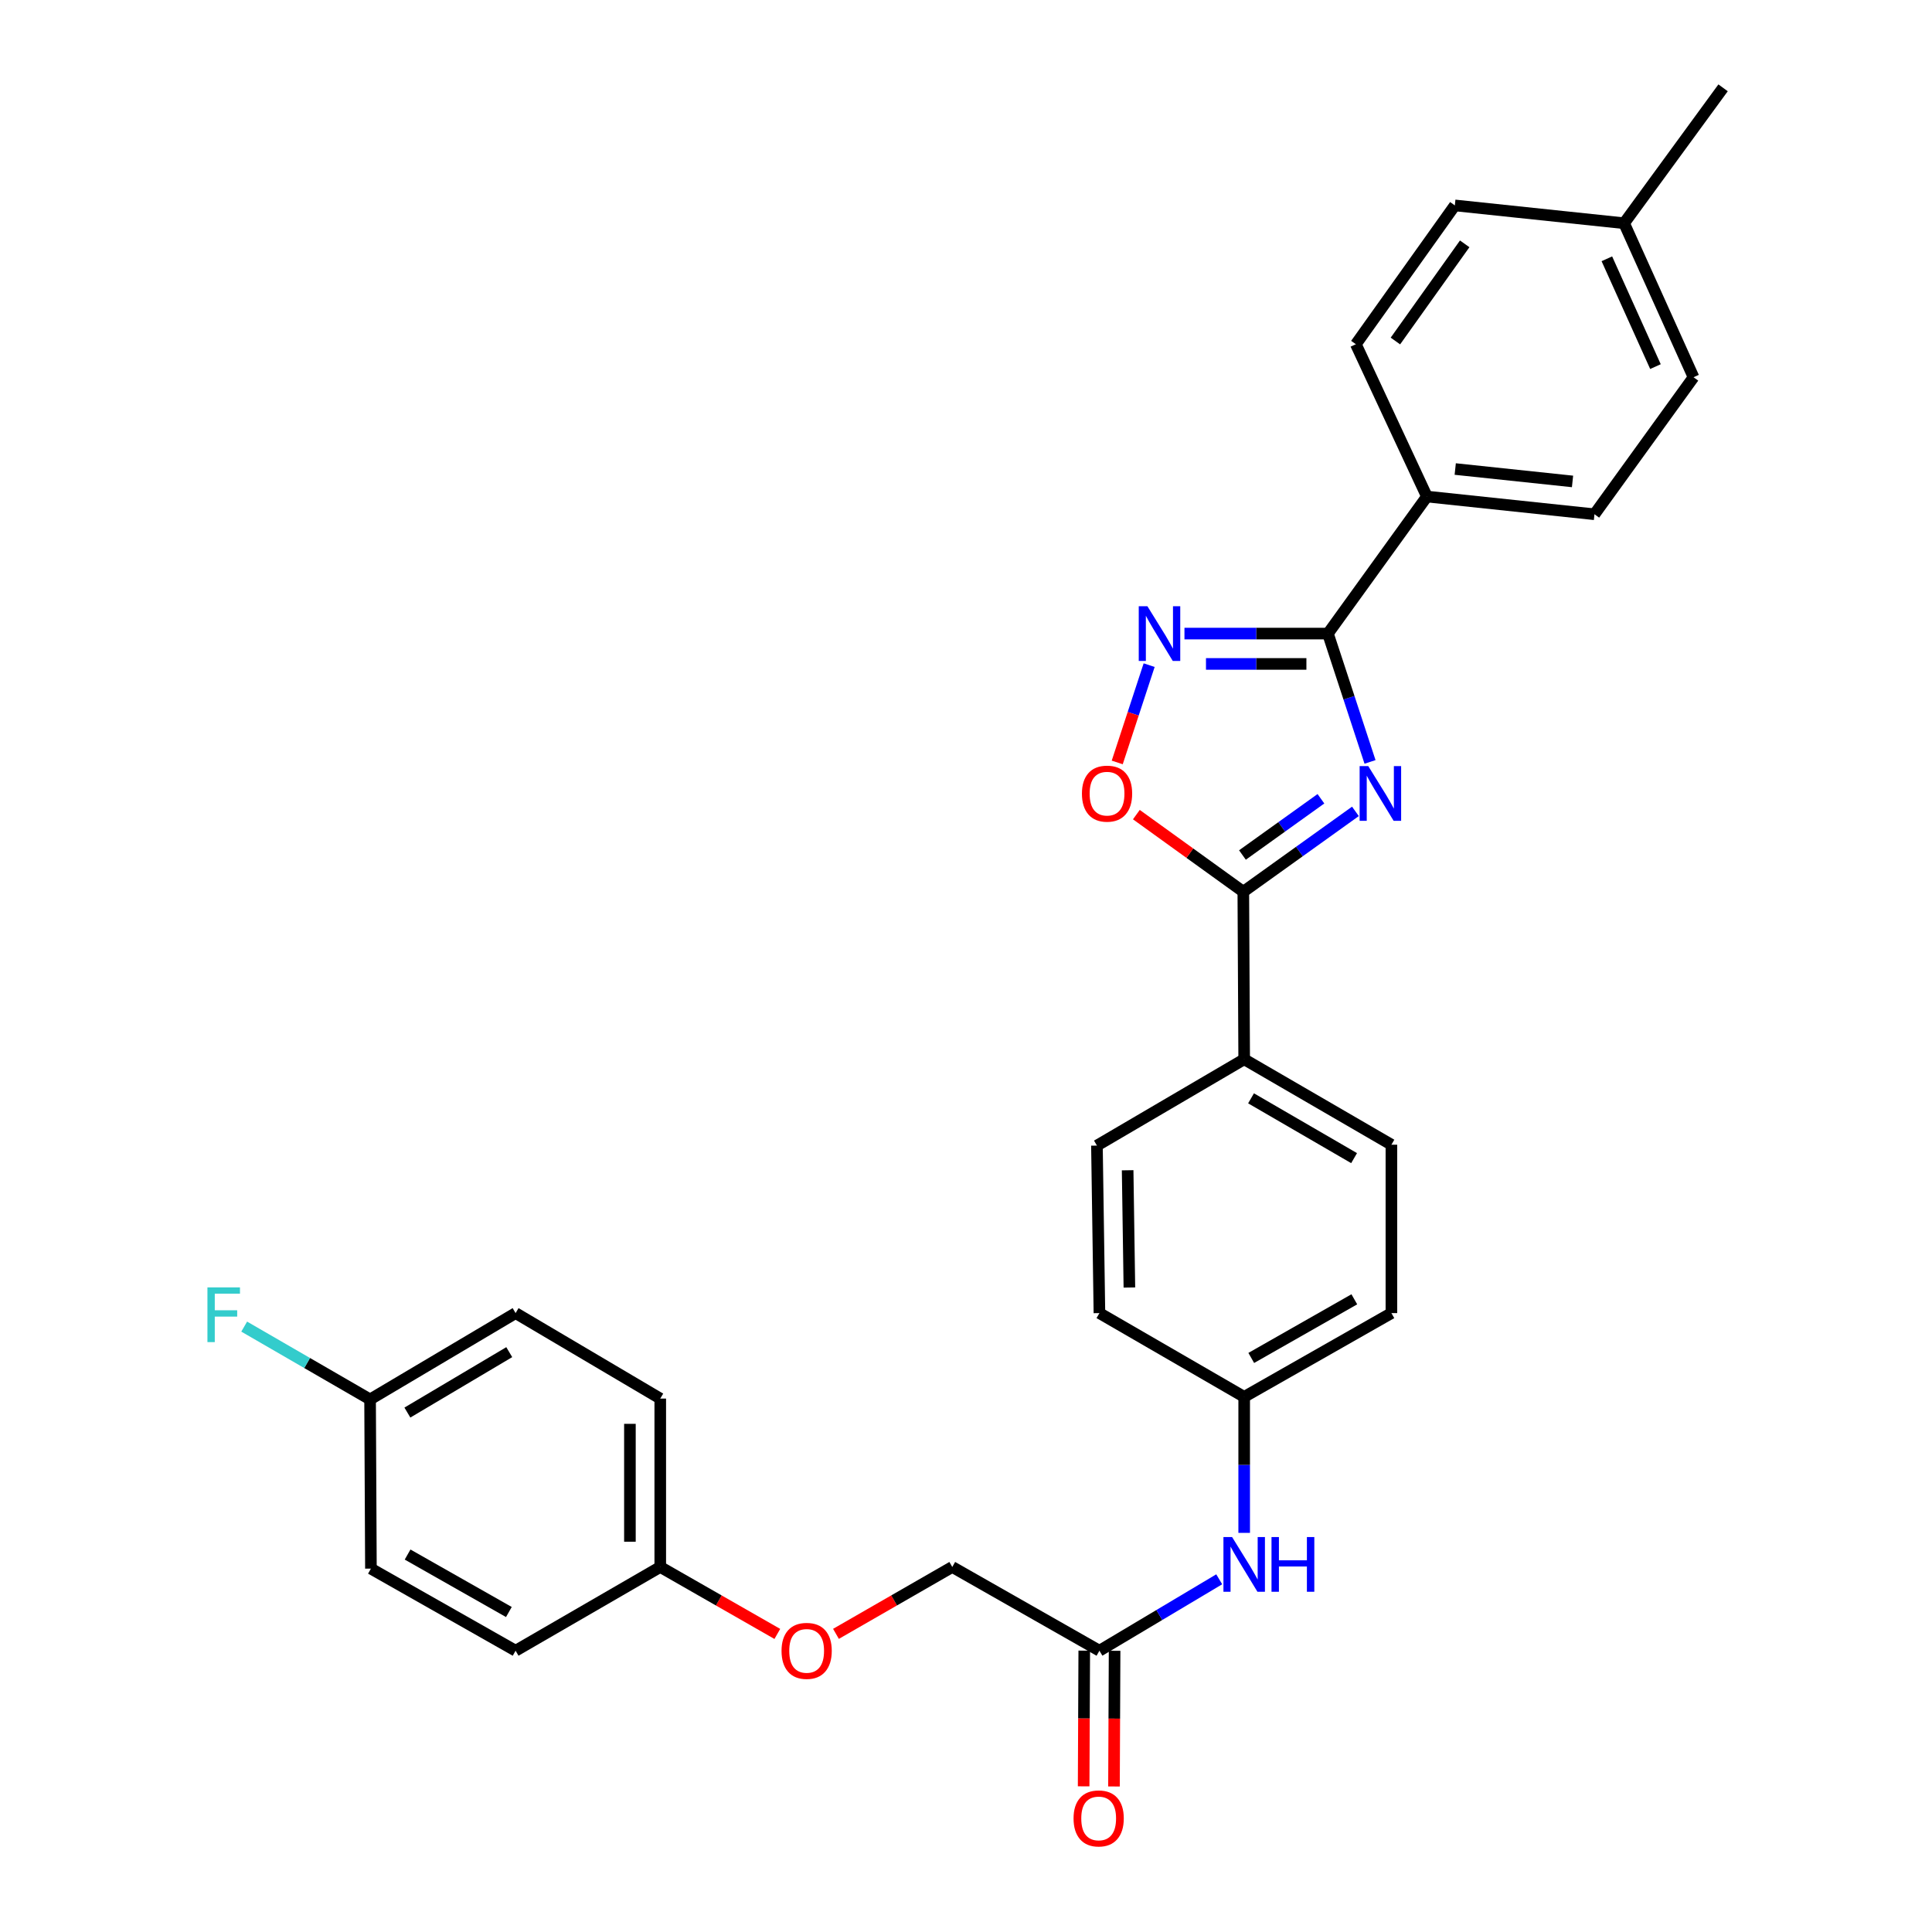 <?xml version='1.0' encoding='iso-8859-1'?>
<svg version='1.1' baseProfile='full'
              xmlns='http://www.w3.org/2000/svg'
                      xmlns:rdkit='http://www.rdkit.org/xml'
                      xmlns:xlink='http://www.w3.org/1999/xlink'
                  xml:space='preserve'
width='1000px' height='1000px' viewBox='0 0 1000 1000'>
<!-- END OF HEADER -->
<rect style='opacity:1.0;fill:#FFFFFF;stroke:none' width='1000' height='1000' x='0' y='0'> </rect>
<path class='bond-0' d='M 709.124,394.367 L 698.228,361.155' style='fill:none;fill-rule:evenodd;stroke:#0000FF;stroke-width:6px;stroke-linecap:butt;stroke-linejoin:miter;stroke-opacity:1' />
<path class='bond-0' d='M 698.228,361.155 L 687.333,327.942' style='fill:none;fill-rule:evenodd;stroke:#000000;stroke-width:6px;stroke-linecap:butt;stroke-linejoin:miter;stroke-opacity:1' />
<path class='bond-1' d='M 701.562,419.966 L 672.548,440.759' style='fill:none;fill-rule:evenodd;stroke:#0000FF;stroke-width:6px;stroke-linecap:butt;stroke-linejoin:miter;stroke-opacity:1' />
<path class='bond-1' d='M 672.548,440.759 L 643.535,461.552' style='fill:none;fill-rule:evenodd;stroke:#000000;stroke-width:6px;stroke-linecap:butt;stroke-linejoin:miter;stroke-opacity:1' />
<path class='bond-1' d='M 683.709,413.439 L 663.4,427.994' style='fill:none;fill-rule:evenodd;stroke:#0000FF;stroke-width:6px;stroke-linecap:butt;stroke-linejoin:miter;stroke-opacity:1' />
<path class='bond-1' d='M 663.4,427.994 L 643.091,442.549' style='fill:none;fill-rule:evenodd;stroke:#000000;stroke-width:6px;stroke-linecap:butt;stroke-linejoin:miter;stroke-opacity:1' />
<path class='bond-2' d='M 687.333,327.942 L 650.204,327.942' style='fill:none;fill-rule:evenodd;stroke:#000000;stroke-width:6px;stroke-linecap:butt;stroke-linejoin:miter;stroke-opacity:1' />
<path class='bond-2' d='M 650.204,327.942 L 613.075,327.942' style='fill:none;fill-rule:evenodd;stroke:#0000FF;stroke-width:6px;stroke-linecap:butt;stroke-linejoin:miter;stroke-opacity:1' />
<path class='bond-2' d='M 676.194,343.647 L 650.204,343.647' style='fill:none;fill-rule:evenodd;stroke:#000000;stroke-width:6px;stroke-linecap:butt;stroke-linejoin:miter;stroke-opacity:1' />
<path class='bond-2' d='M 650.204,343.647 L 624.214,343.647' style='fill:none;fill-rule:evenodd;stroke:#0000FF;stroke-width:6px;stroke-linecap:butt;stroke-linejoin:miter;stroke-opacity:1' />
<path class='bond-4' d='M 687.333,327.942 L 738.564,257.011' style='fill:none;fill-rule:evenodd;stroke:#000000;stroke-width:6px;stroke-linecap:butt;stroke-linejoin:miter;stroke-opacity:1' />
<path class='bond-3' d='M 643.535,461.552 L 615.856,441.598' style='fill:none;fill-rule:evenodd;stroke:#000000;stroke-width:6px;stroke-linecap:butt;stroke-linejoin:miter;stroke-opacity:1' />
<path class='bond-3' d='M 615.856,441.598 L 588.178,421.644' style='fill:none;fill-rule:evenodd;stroke:#FF0000;stroke-width:6px;stroke-linecap:butt;stroke-linejoin:miter;stroke-opacity:1' />
<path class='bond-5' d='M 643.535,461.552 L 643.988,548.275' style='fill:none;fill-rule:evenodd;stroke:#000000;stroke-width:6px;stroke-linecap:butt;stroke-linejoin:miter;stroke-opacity:1' />
<path class='bond-29' d='M 594.796,344.28 L 586.536,369.458' style='fill:none;fill-rule:evenodd;stroke:#0000FF;stroke-width:6px;stroke-linecap:butt;stroke-linejoin:miter;stroke-opacity:1' />
<path class='bond-29' d='M 586.536,369.458 L 578.276,394.637' style='fill:none;fill-rule:evenodd;stroke:#FF0000;stroke-width:6px;stroke-linecap:butt;stroke-linejoin:miter;stroke-opacity:1' />
<path class='bond-11' d='M 738.564,257.011 L 825.296,266.18' style='fill:none;fill-rule:evenodd;stroke:#000000;stroke-width:6px;stroke-linecap:butt;stroke-linejoin:miter;stroke-opacity:1' />
<path class='bond-11' d='M 753.225,242.769 L 813.937,249.187' style='fill:none;fill-rule:evenodd;stroke:#000000;stroke-width:6px;stroke-linecap:butt;stroke-linejoin:miter;stroke-opacity:1' />
<path class='bond-12' d='M 738.564,257.011 L 701.789,178.166' style='fill:none;fill-rule:evenodd;stroke:#000000;stroke-width:6px;stroke-linecap:butt;stroke-linejoin:miter;stroke-opacity:1' />
<path class='bond-9' d='M 643.988,548.275 L 720.19,592.501' style='fill:none;fill-rule:evenodd;stroke:#000000;stroke-width:6px;stroke-linecap:butt;stroke-linejoin:miter;stroke-opacity:1' />
<path class='bond-9' d='M 647.536,568.492 L 700.877,599.449' style='fill:none;fill-rule:evenodd;stroke:#000000;stroke-width:6px;stroke-linecap:butt;stroke-linejoin:miter;stroke-opacity:1' />
<path class='bond-10' d='M 643.988,548.275 L 567.77,592.954' style='fill:none;fill-rule:evenodd;stroke:#000000;stroke-width:6px;stroke-linecap:butt;stroke-linejoin:miter;stroke-opacity:1' />
<path class='bond-6' d='M 569.061,854.407 L 600.064,835.923' style='fill:none;fill-rule:evenodd;stroke:#000000;stroke-width:6px;stroke-linecap:butt;stroke-linejoin:miter;stroke-opacity:1' />
<path class='bond-6' d='M 600.064,835.923 L 631.068,817.44' style='fill:none;fill-rule:evenodd;stroke:#0000FF;stroke-width:6px;stroke-linecap:butt;stroke-linejoin:miter;stroke-opacity:1' />
<path class='bond-8' d='M 561.209,854.371 L 561.05,889.489' style='fill:none;fill-rule:evenodd;stroke:#000000;stroke-width:6px;stroke-linecap:butt;stroke-linejoin:miter;stroke-opacity:1' />
<path class='bond-8' d='M 561.05,889.489 L 560.891,924.606' style='fill:none;fill-rule:evenodd;stroke:#FF0000;stroke-width:6px;stroke-linecap:butt;stroke-linejoin:miter;stroke-opacity:1' />
<path class='bond-8' d='M 576.913,854.442 L 576.754,889.56' style='fill:none;fill-rule:evenodd;stroke:#000000;stroke-width:6px;stroke-linecap:butt;stroke-linejoin:miter;stroke-opacity:1' />
<path class='bond-8' d='M 576.754,889.56 L 576.595,924.678' style='fill:none;fill-rule:evenodd;stroke:#FF0000;stroke-width:6px;stroke-linecap:butt;stroke-linejoin:miter;stroke-opacity:1' />
<path class='bond-15' d='M 569.061,854.407 L 492.894,811.063' style='fill:none;fill-rule:evenodd;stroke:#000000;stroke-width:6px;stroke-linecap:butt;stroke-linejoin:miter;stroke-opacity:1' />
<path class='bond-7' d='M 643.988,793.409 L 643.988,758.215' style='fill:none;fill-rule:evenodd;stroke:#0000FF;stroke-width:6px;stroke-linecap:butt;stroke-linejoin:miter;stroke-opacity:1' />
<path class='bond-7' d='M 643.988,758.215 L 643.988,723.022' style='fill:none;fill-rule:evenodd;stroke:#000000;stroke-width:6px;stroke-linecap:butt;stroke-linejoin:miter;stroke-opacity:1' />
<path class='bond-18' d='M 720.19,592.501 L 720.19,679.66' style='fill:none;fill-rule:evenodd;stroke:#000000;stroke-width:6px;stroke-linecap:butt;stroke-linejoin:miter;stroke-opacity:1' />
<path class='bond-19' d='M 567.77,592.954 L 569.061,679.66' style='fill:none;fill-rule:evenodd;stroke:#000000;stroke-width:6px;stroke-linecap:butt;stroke-linejoin:miter;stroke-opacity:1' />
<path class='bond-19' d='M 583.666,605.726 L 584.57,666.421' style='fill:none;fill-rule:evenodd;stroke:#000000;stroke-width:6px;stroke-linecap:butt;stroke-linejoin:miter;stroke-opacity:1' />
<path class='bond-21' d='M 825.296,266.18 L 876.571,195.257' style='fill:none;fill-rule:evenodd;stroke:#000000;stroke-width:6px;stroke-linecap:butt;stroke-linejoin:miter;stroke-opacity:1' />
<path class='bond-20' d='M 701.789,178.166 L 753.021,106.318' style='fill:none;fill-rule:evenodd;stroke:#000000;stroke-width:6px;stroke-linecap:butt;stroke-linejoin:miter;stroke-opacity:1' />
<path class='bond-20' d='M 722.261,176.506 L 758.123,126.213' style='fill:none;fill-rule:evenodd;stroke:#000000;stroke-width:6px;stroke-linecap:butt;stroke-linejoin:miter;stroke-opacity:1' />
<path class='bond-13' d='M 643.988,723.022 L 569.061,679.66' style='fill:none;fill-rule:evenodd;stroke:#000000;stroke-width:6px;stroke-linecap:butt;stroke-linejoin:miter;stroke-opacity:1' />
<path class='bond-30' d='M 643.988,723.022 L 720.19,679.66' style='fill:none;fill-rule:evenodd;stroke:#000000;stroke-width:6px;stroke-linecap:butt;stroke-linejoin:miter;stroke-opacity:1' />
<path class='bond-30' d='M 647.652,702.868 L 700.993,672.515' style='fill:none;fill-rule:evenodd;stroke:#000000;stroke-width:6px;stroke-linecap:butt;stroke-linejoin:miter;stroke-opacity:1' />
<path class='bond-14' d='M 432.696,845.681 L 462.795,828.372' style='fill:none;fill-rule:evenodd;stroke:#FF0000;stroke-width:6px;stroke-linecap:butt;stroke-linejoin:miter;stroke-opacity:1' />
<path class='bond-14' d='M 462.795,828.372 L 492.894,811.063' style='fill:none;fill-rule:evenodd;stroke:#000000;stroke-width:6px;stroke-linecap:butt;stroke-linejoin:miter;stroke-opacity:1' />
<path class='bond-16' d='M 402.34,845.722 L 372.044,828.392' style='fill:none;fill-rule:evenodd;stroke:#FF0000;stroke-width:6px;stroke-linecap:butt;stroke-linejoin:miter;stroke-opacity:1' />
<path class='bond-16' d='M 372.044,828.392 L 341.748,811.063' style='fill:none;fill-rule:evenodd;stroke:#000000;stroke-width:6px;stroke-linecap:butt;stroke-linejoin:miter;stroke-opacity:1' />
<path class='bond-24' d='M 341.748,811.063 L 266.873,854.407' style='fill:none;fill-rule:evenodd;stroke:#000000;stroke-width:6px;stroke-linecap:butt;stroke-linejoin:miter;stroke-opacity:1' />
<path class='bond-25' d='M 341.748,811.063 L 341.748,723.903' style='fill:none;fill-rule:evenodd;stroke:#000000;stroke-width:6px;stroke-linecap:butt;stroke-linejoin:miter;stroke-opacity:1' />
<path class='bond-25' d='M 326.044,797.989 L 326.044,736.977' style='fill:none;fill-rule:evenodd;stroke:#000000;stroke-width:6px;stroke-linecap:butt;stroke-linejoin:miter;stroke-opacity:1' />
<path class='bond-17' d='M 191.553,724.339 L 266.873,679.66' style='fill:none;fill-rule:evenodd;stroke:#000000;stroke-width:6px;stroke-linecap:butt;stroke-linejoin:miter;stroke-opacity:1' />
<path class='bond-17' d='M 210.863,731.144 L 263.587,699.869' style='fill:none;fill-rule:evenodd;stroke:#000000;stroke-width:6px;stroke-linecap:butt;stroke-linejoin:miter;stroke-opacity:1' />
<path class='bond-23' d='M 191.553,724.339 L 158.974,705.495' style='fill:none;fill-rule:evenodd;stroke:#000000;stroke-width:6px;stroke-linecap:butt;stroke-linejoin:miter;stroke-opacity:1' />
<path class='bond-23' d='M 158.974,705.495 L 126.396,686.651' style='fill:none;fill-rule:evenodd;stroke:#33CCCC;stroke-width:6px;stroke-linecap:butt;stroke-linejoin:miter;stroke-opacity:1' />
<path class='bond-32' d='M 191.553,724.339 L 191.989,811.918' style='fill:none;fill-rule:evenodd;stroke:#000000;stroke-width:6px;stroke-linecap:butt;stroke-linejoin:miter;stroke-opacity:1' />
<path class='bond-22' d='M 753.021,106.318 L 840.634,115.54' style='fill:none;fill-rule:evenodd;stroke:#000000;stroke-width:6px;stroke-linecap:butt;stroke-linejoin:miter;stroke-opacity:1' />
<path class='bond-31' d='M 876.571,195.257 L 840.634,115.54' style='fill:none;fill-rule:evenodd;stroke:#000000;stroke-width:6px;stroke-linecap:butt;stroke-linejoin:miter;stroke-opacity:1' />
<path class='bond-31' d='M 856.864,189.754 L 831.708,133.952' style='fill:none;fill-rule:evenodd;stroke:#000000;stroke-width:6px;stroke-linecap:butt;stroke-linejoin:miter;stroke-opacity:1' />
<path class='bond-28' d='M 840.634,115.54 L 891.865,45.455' style='fill:none;fill-rule:evenodd;stroke:#000000;stroke-width:6px;stroke-linecap:butt;stroke-linejoin:miter;stroke-opacity:1' />
<path class='bond-27' d='M 266.873,854.407 L 191.989,811.918' style='fill:none;fill-rule:evenodd;stroke:#000000;stroke-width:6px;stroke-linecap:butt;stroke-linejoin:miter;stroke-opacity:1' />
<path class='bond-27' d='M 263.39,834.375 L 210.972,804.632' style='fill:none;fill-rule:evenodd;stroke:#000000;stroke-width:6px;stroke-linecap:butt;stroke-linejoin:miter;stroke-opacity:1' />
<path class='bond-26' d='M 341.748,723.903 L 266.873,679.66' style='fill:none;fill-rule:evenodd;stroke:#000000;stroke-width:6px;stroke-linecap:butt;stroke-linejoin:miter;stroke-opacity:1' />
<path  class='atom-0' d='M 708.224 396.545
L 717.504 411.545
Q 718.424 413.025, 719.904 415.705
Q 721.384 418.385, 721.464 418.545
L 721.464 396.545
L 725.224 396.545
L 725.224 424.865
L 721.344 424.865
L 711.384 408.465
Q 710.224 406.545, 708.984 404.345
Q 707.784 402.145, 707.424 401.465
L 707.424 424.865
L 703.744 424.865
L 703.744 396.545
L 708.224 396.545
' fill='#0000FF'/>
<path  class='atom-3' d='M 593.896 313.782
L 603.176 328.782
Q 604.096 330.262, 605.576 332.942
Q 607.056 335.622, 607.136 335.782
L 607.136 313.782
L 610.896 313.782
L 610.896 342.102
L 607.016 342.102
L 597.056 325.702
Q 595.896 323.782, 594.656 321.582
Q 593.456 319.382, 593.096 318.702
L 593.096 342.102
L 589.416 342.102
L 589.416 313.782
L 593.896 313.782
' fill='#0000FF'/>
<path  class='atom-4' d='M 560.004 410.785
Q 560.004 403.985, 563.364 400.185
Q 566.724 396.385, 573.004 396.385
Q 579.284 396.385, 582.644 400.185
Q 586.004 403.985, 586.004 410.785
Q 586.004 417.665, 582.604 421.585
Q 579.204 425.465, 573.004 425.465
Q 566.764 425.465, 563.364 421.585
Q 560.004 417.705, 560.004 410.785
M 573.004 422.265
Q 577.324 422.265, 579.644 419.385
Q 582.004 416.465, 582.004 410.785
Q 582.004 405.225, 579.644 402.425
Q 577.324 399.585, 573.004 399.585
Q 568.684 399.585, 566.324 402.385
Q 564.004 405.185, 564.004 410.785
Q 564.004 416.505, 566.324 419.385
Q 568.684 422.265, 573.004 422.265
' fill='#FF0000'/>
<path  class='atom-8' d='M 637.728 795.576
L 647.008 810.576
Q 647.928 812.056, 649.408 814.736
Q 650.888 817.416, 650.968 817.576
L 650.968 795.576
L 654.728 795.576
L 654.728 823.896
L 650.848 823.896
L 640.888 807.496
Q 639.728 805.576, 638.488 803.376
Q 637.288 801.176, 636.928 800.496
L 636.928 823.896
L 633.248 823.896
L 633.248 795.576
L 637.728 795.576
' fill='#0000FF'/>
<path  class='atom-8' d='M 658.128 795.576
L 661.968 795.576
L 661.968 807.616
L 676.448 807.616
L 676.448 795.576
L 680.288 795.576
L 680.288 823.896
L 676.448 823.896
L 676.448 810.816
L 661.968 810.816
L 661.968 823.896
L 658.128 823.896
L 658.128 795.576
' fill='#0000FF'/>
<path  class='atom-9' d='M 555.668 941.21
Q 555.668 934.41, 559.028 930.61
Q 562.388 926.81, 568.668 926.81
Q 574.948 926.81, 578.308 930.61
Q 581.668 934.41, 581.668 941.21
Q 581.668 948.09, 578.268 952.01
Q 574.868 955.89, 568.668 955.89
Q 562.428 955.89, 559.028 952.01
Q 555.668 948.13, 555.668 941.21
M 568.668 952.69
Q 572.988 952.69, 575.308 949.81
Q 577.668 946.89, 577.668 941.21
Q 577.668 935.65, 575.308 932.85
Q 572.988 930.01, 568.668 930.01
Q 564.348 930.01, 561.988 932.81
Q 559.668 935.61, 559.668 941.21
Q 559.668 946.93, 561.988 949.81
Q 564.348 952.69, 568.668 952.69
' fill='#FF0000'/>
<path  class='atom-15' d='M 404.522 854.487
Q 404.522 847.687, 407.882 843.887
Q 411.242 840.087, 417.522 840.087
Q 423.802 840.087, 427.162 843.887
Q 430.522 847.687, 430.522 854.487
Q 430.522 861.367, 427.122 865.287
Q 423.722 869.167, 417.522 869.167
Q 411.282 869.167, 407.882 865.287
Q 404.522 861.407, 404.522 854.487
M 417.522 865.967
Q 421.842 865.967, 424.162 863.087
Q 426.522 860.167, 426.522 854.487
Q 426.522 848.927, 424.162 846.127
Q 421.842 843.287, 417.522 843.287
Q 413.202 843.287, 410.842 846.087
Q 408.522 848.887, 408.522 854.487
Q 408.522 860.207, 410.842 863.087
Q 413.202 865.967, 417.522 865.967
' fill='#FF0000'/>
<path  class='atom-24' d='M 107.368 666.355
L 124.208 666.355
L 124.208 669.595
L 111.168 669.595
L 111.168 678.195
L 122.768 678.195
L 122.768 681.475
L 111.168 681.475
L 111.168 694.675
L 107.368 694.675
L 107.368 666.355
' fill='#33CCCC'/>
</svg>
